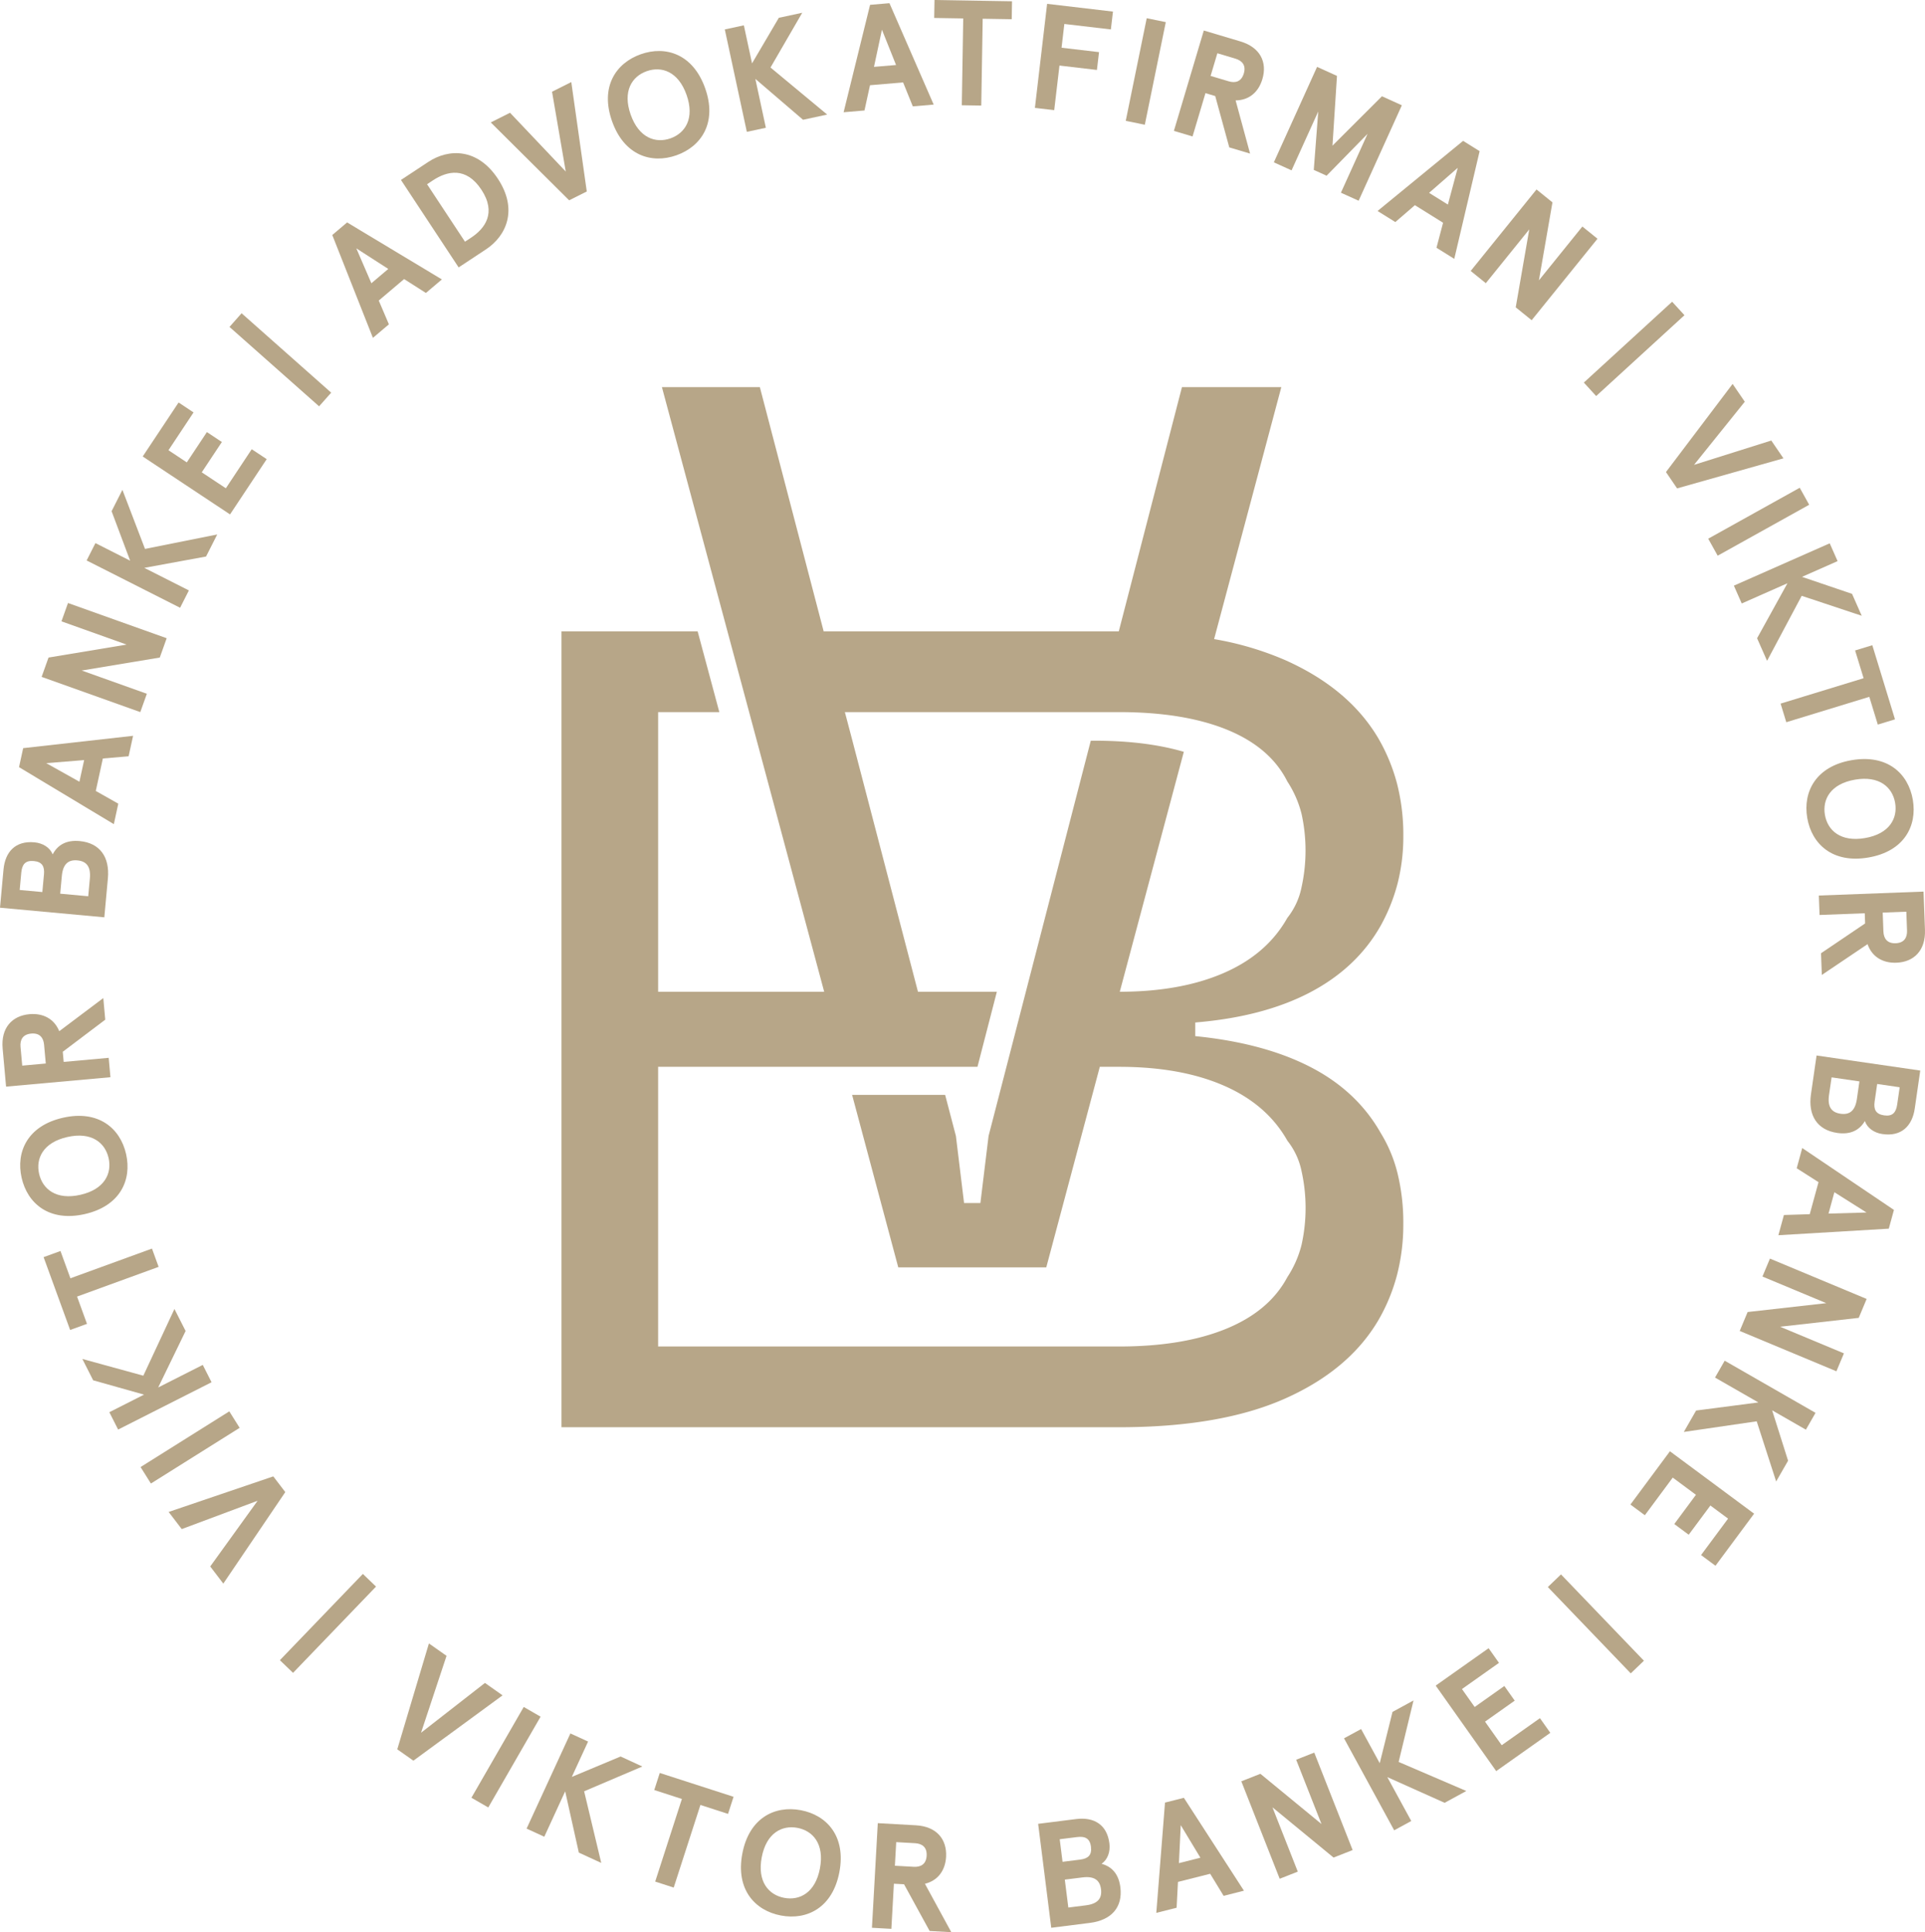<svg xmlns="http://www.w3.org/2000/svg" width="761.683" height="764.498" viewBox="0 0 761.683 764.498"><g id="Viktor_Banke_Circle_Gold" transform="translate(-7.45 -5.58)"><g id="Group_10" data-name="Group 10" transform="translate(98.254 5.58)"><path id="Path_28" data-name="Path 28" d="M122.96,156.71l35.454,31.419-4.79,5.4L118.17,162.115Z" transform="translate(-118.17 -32.764)" fill="#b7a688"></path><path id="Path_29" data-name="Path 29" d="M196.186,135.3l-10.03,8.5,4.01,9.407-6.323,5.355L167.76,117.868l5.872-4.978,37.5,22.553-6.323,5.355Zm-12.95,1.657,6.684-5.667-12.646-8.144Z" transform="translate(-127.09 -24.882)" fill="#b7a688"></path><path id="Path_30" data-name="Path 30" d="M223.724,124.675,200.9,90.074l10.826-7.143c8.152-5.38,19.535-5.437,27.523,6.668s3.453,22.545-4.7,27.925Zm4.88-11.736c5.536-3.65,10.178-9.833,4.117-19.027S219.14,86.555,213.6,90.2l-2.37,1.566,15,22.734Z" transform="translate(-133.051 -18.87)" fill="#b7a688"></path><path id="Path_31" data-name="Path 31" d="M275.239,91.958,244.23,61.138l7.619-3.822L273.9,80.575l-5.429-31.583,7.619-3.822,6.126,43.286Z" transform="translate(-140.845 -12.701)" fill="#b7a688"></path><path id="Path_32" data-name="Path 32" d="M339.228,44.944c4.8,13.565-1.476,23-11.359,26.5s-20.692.09-25.49-13.475,1.476-23,11.359-26.5S334.43,31.379,339.228,44.944ZM309.752,55.368c3.281,9.267,9.891,11.449,15.755,9.382s9.628-7.931,6.356-17.2S321.972,36.1,316.108,38.17,306.472,46.1,309.752,55.368Z" transform="translate(-151.008 -10.007)" fill="#b7a688"></path><path id="Path_33" data-name="Path 33" d="M364.677,16.71l3.24,15.049,10.6-18.026,9.259-1.993L375.224,33.4l22.422,18.617-9.554,2.059L369.229,37.9l4.158,19.339-7.529,1.616L357.14,18.334Z" transform="translate(-161.154 -6.688)" fill="#b7a688"></path><path id="Path_34" data-name="Path 34" d="M438,38.465l-13.1,1.115-2.182,9.989-8.259.705,10.473-42.5L432.6,7.12l17.5,40.121-8.259.705Zm-11.523-6.151,8.734-.738-5.585-13.967Z" transform="translate(-171.465 -5.857)" fill="#b7a688"></path><path id="Path_35" data-name="Path 35" d="M458.283,5.58l30.673.508-.115,7.1L477.351,13l-.566,34.347-7.7-.123.566-34.347-11.49-.189Z" transform="translate(-179.325 -5.58)" fill="#b7a688"></path><path id="Path_36" data-name="Path 36" d="M537.636,10.5l-.828,7.061L518.4,15.4,517.3,24.8l14.82,1.739-.828,7.053-14.82-1.739L514.393,49.5,506.75,48.6,511.581,7.44Z" transform="translate(-188.065 -5.915)" fill="#b7a688"></path><path id="Path_37" data-name="Path 37" d="M558.125,56.516l-7.545-1.542,8.3-40.6,7.545,1.542Z" transform="translate(-195.949 -7.161)" fill="#b7a688"></path><path id="Path_38" data-name="Path 38" d="M598.233,47.955,603.95,69l-8.226-2.452-5.56-20.315L586.3,45.084l-5.109,17.132-7.381-2.2L585.644,20.3l14.467,4.314c7.947,2.37,10.678,8.308,8.718,14.894C607.3,44.723,603.5,47.914,598.233,47.955Zm3.239-10.645c.968-3.231-.648-5.077-3.313-5.872L591.008,29.3l-2.674,8.964,7.151,2.132C598.151,41.2,600.505,40.541,601.473,37.309Z" transform="translate(-200.127 -8.228)" fill="#b7a688"></path><path id="Path_39" data-name="Path 39" d="M639.138,37.85l7.873,3.568-1.78,27.605,19.576-19.544,7.873,3.568-17.1,37.759-7.012-3.174,10.555-23.3L642.9,80.907l-5.068-2.3L639.6,55.491l-10.555,23.3-7.012-3.174Z" transform="translate(-208.801 -11.385)" fill="#b7a688"></path><path id="Path_40" data-name="Path 40" d="M697.994,105.935,686.841,98.98l-7.734,6.692-7.037-4.388L705.917,73.54l6.536,4.076-10.03,42.606-7.037-4.388Zm-5.536-11.826,7.439,4.634,3.9-14.533Z" transform="translate(-217.802 -17.804)" fill="#b7a688"></path><path id="Path_41" data-name="Path 41" d="M767.175,116.484l-26.047,32.239-6.307-5.1,5.355-30.845-17.19,21.29L717,129.229,743.047,96.99l6.307,5.1L744,132.936l17.19-21.282Z" transform="translate(-225.883 -22.022)" fill="#b7a688"></path><path id="Path_42" data-name="Path 42" d="M811.407,156.481,776.47,188.466l-4.88-5.331,34.937-31.985Z" transform="translate(-235.703 -31.764)" fill="#b7a688"></path></g><path id="Path_43" data-name="Path 43" d="M602.446,487.372Q593,470.74,574.553,461.284t-45.435-12.146v-5.4q26.99-2.239,45.435-11.916t27.893-26.318a71.482,71.482,0,0,0,6.75-16.87,75.2,75.2,0,0,0,2.247-18.666,81.6,81.6,0,0,0-2.477-20.692,72.4,72.4,0,0,0-7.422-17.994q-11.7-19.794-37.111-31.042a122.317,122.317,0,0,0-27.86-8.193l26.6-99.711H523.853l-25,96.652h-116.7l-.025.156L356.834,192.34H318.083l64.208,239.247H316.583V320.928H340.8l-8.579-31.936H278.34V603.88h220.63q40.03,0,65.454-11.244t37.111-31.042a72.271,72.271,0,0,0,7.422-17.994,79.667,79.667,0,0,0,2.477-20.241,81.945,81.945,0,0,0-2.247-19.79A56.042,56.042,0,0,0,602.446,487.372Zm-31.263,44.3a41.729,41.729,0,0,1-5.626,12.819q-7.2,13.5-24.292,20.47t-42.286,6.971h-182.4V461.276H442.939l7.668-29.689H419.4l-25.941-99.35-2.993-11.342.033.033h108.47q25.637,0,42.737,6.971,17.087,6.987,23.841,20.47a42.1,42.1,0,0,1,5.626,12.819,67.523,67.523,0,0,1,0,29.016,28.446,28.446,0,0,1-5.626,12.146q-8.095,14.406-25.186,21.815-17,7.381-41.113,7.414l25.342-94.938c-9.989-2.936-21.84-4.4-35.446-4.4h-1.37l-40.44,156.39L444.1,515.167h-6.463l-3.231-26.539L430.2,472.569l-.1-.2H393.289l.1.2L411.6,540.623h58.565l21.184-79.347H499q24.3,0,41.384,7.422t25.186,21.815a28.635,28.635,0,0,1,5.626,12.146,67.195,67.195,0,0,1-.016,29.016Z" transform="translate(-48.726 -33.593)" fill="#b7a688"></path><g id="Group_12" data-name="Group 12" transform="translate(118.192 628.327)"><g id="Group_11" data-name="Group 11"><path id="Path_44" data-name="Path 44" d="M180.526,769.921l-32.838,34.134-5.208-5.011,32.838-34.134Z" transform="translate(-142.48 -764.91)" fill="#b7a688"></path><path id="Path_45" data-name="Path 45" d="M199.12,840.34l12.523-41.9,6.971,4.913-10.088,30.427,25.285-19.708,6.971,4.913-35.274,25.85Z" transform="translate(-152.668 -770.941)" fill="#b7a688"></path><path id="Path_46" data-name="Path 46" d="M241.558,868.858l-6.668-3.846,20.7-35.922,6.668,3.846Z" transform="translate(-159.102 -776.454)" fill="#b7a688"></path><path id="Path_47" data-name="Path 47" d="M285.845,845.077l-6.438,13.983,19.3-8.07,8.6,3.961-23.029,9.809,6.774,28.344-8.874-4.084-5.4-24.251-8.267,17.969-7-3.215,17.329-37.652Z" transform="translate(-163.892 -778.753)" fill="#b7a688"></path><path id="Path_48" data-name="Path 48" d="M325.283,860.93l29.2,9.432-2.182,6.766-10.932-3.535L330.8,906.283l-7.324-2.37,10.563-32.69-10.932-3.535Z" transform="translate(-174.97 -782.181)" fill="#b7a688"></path><path id="Path_49" data-name="Path 49" d="M403.879,903.276c-2.674,14.139-12.843,19.15-23.144,17.2s-17.936-10.325-15.263-24.464,12.843-19.15,23.144-17.2S406.552,889.137,403.879,903.276Zm-30.73-5.806c-1.829,9.661,2.788,14.869,8.9,16.025s12.31-2.009,14.139-11.67-2.788-14.869-8.9-16.025S374.977,887.808,373.148,897.469Z" transform="translate(-182.493 -785.325)" fill="#b7a688"></path><path id="Path_50" data-name="Path 50" d="M449.092,909.139l10.44,19.15-8.579-.476-10.12-18.478-4.019-.221-1,17.854-7.685-.426,2.313-41.392,15.082.845c8.275.459,12.318,5.61,11.941,12.474C457.154,903.9,454.2,907.884,449.092,909.139Zm.681-11.113c.189-3.371-1.8-4.79-4.585-4.945l-7.455-.418L437.209,902l7.447.418C447.444,902.586,449.585,901.4,449.773,898.026Z" transform="translate(-193.861 -786.538)" fill="#b7a688"></path><path id="Path_51" data-name="Path 51" d="M523.361,883.138c6.987-.878,12.212,2.157,13.147,9.62.418,3.346-.681,6.413-3.1,8.086,4.076,1.1,6.774,4.043,7.439,9.267,1.009,7.988-3.609,13.048-12.007,14.106L513.5,926.153l-5.183-41.121Zm-6.512,7.988,1.124,8.931,6.987-.878c3.051-.385,4.675-1.722,4.256-5.068s-2.329-4.24-5.56-3.838Zm2.018,15.976,1.394,11.047,6.987-.878c4.757-.6,6.389-2.838,5.946-6.356s-2.575-5.282-7.332-4.683Z" transform="translate(-208.285 -786.15)" fill="#b7a688"></path><path id="Path_52" data-name="Path 52" d="M586.635,902.979,573.89,906.2l-.533,10.219-8.037,2.034,3.445-43.639,7.463-1.886,23.767,36.75-8.037,2.034Zm-12.367-4.207,8.5-2.149-7.775-12.876Z" transform="translate(-218.538 -784.34)" fill="#b7a688"></path><path id="Path_53" data-name="Path 53" d="M635.2,851.11l15.181,38.562-7.545,2.969-24.177-19.88L628.68,898.21l-7.16,2.821L606.34,862.469l7.545-2.969,24.177,19.88-10.022-25.449Z" transform="translate(-225.916 -780.415)" fill="#b7a688"></path><path id="Path_54" data-name="Path 54" d="M662.648,837.268l7.373,13.516,5.052-20.3,8.316-4.535L677.5,850.275l26.777,11.5-8.578,4.675-22.677-10.161,9.472,17.362-6.758,3.682-19.847-36.4Z" transform="translate(-234.829 -775.889)" fill="#b7a688"></path><path id="Path_55" data-name="Path 55" d="M721.058,800.75l4.1,5.8-14.647,10.358,5.027,7.1,11.744-8.308,4.1,5.8-11.744,8.308,6.6,9.325,15.131-10.7,4.1,5.8L724.06,849.375l-23.94-33.83Z" transform="translate(-242.785 -771.357)" fill="#b7a688"></path><path id="Path_56" data-name="Path 56" d="M759.428,765.14,792.241,799.3l-5.208,5L754.22,770.143Z" transform="translate(-252.516 -764.951)" fill="#b7a688"></path></g></g><g id="Group_13" data-name="Group 13" transform="translate(7.45 164.832)"><path id="Path_57" data-name="Path 57" d="M134.969,724.067l-24.522,36.209-5.175-6.782,18.748-26L93.995,738.706l-5.175-6.782,41.4-14.073Z" transform="translate(-22.086 -292.951)" fill="#b7a688"></path><path id="Path_58" data-name="Path 58" d="M110.38,686.48l4.092,6.52-35.11,22.037-4.092-6.52Z" transform="translate(-19.649 -287.308)" fill="#b7a688"></path><path id="Path_59" data-name="Path 59" d="M57.858,677.932l13.729-6.955-20.126-5.667-4.281-8.447,24.128,6.627,12.31-26.4,4.42,8.71-10.85,22.348,17.641-8.931,3.477,6.864L61.335,684.8Z" transform="translate(-14.596 -278.424)" fill="#b7a688"></path><path id="Path_60" data-name="Path 60" d="M38.988,640.156l-10.5-28.819,6.676-2.428L39.094,619.7,71.366,607.95,74,615.183,41.727,626.936l3.928,10.793Z" transform="translate(-11.235 -273.182)" fill="#b7a688"></path><path id="Path_61" data-name="Path 61" d="M34.108,544.665c14.032-3.182,22.677,4.15,24.989,14.377S56.777,579.6,42.744,582.785s-22.677-4.15-24.989-14.377S20.076,547.847,34.108,544.665Zm6.905,30.492c9.587-2.173,12.532-8.488,11.154-14.549s-6.75-10.489-16.337-8.316-12.532,8.48-11.154,14.549S31.435,577.331,41.014,575.158Z" transform="translate(-9.201 -261.664)" fill="#b7a688"></path><path id="Path_62" data-name="Path 62" d="M31.11,500.2,48.538,487.09l.771,8.554L32.5,508.339l.361,4.01,17.813-1.607.689,7.668-41.293,3.723L8.712,507.093c-.746-8.259,3.764-13.007,10.6-13.622C24.754,492.987,29.125,495.324,31.11,500.2Zm-11.1.943c-3.363.3-4.478,2.485-4.224,5.257l.673,7.43,9.317-.845-.673-7.43C24.861,502.787,23.376,500.835,20.014,501.139Z" transform="translate(-7.663 -251.443)" fill="#b7a688"></path><path id="Path_63" data-name="Path 63" d="M8.836,422.6c.648-7.02,4.74-11.457,12.228-10.768,3.363.312,6.118,2.05,7.234,4.765,1.952-3.748,5.4-5.749,10.653-5.265,8.021.738,11.966,6.331,11.187,14.77L48.727,441.5,7.45,437.7Zm6.4,8.086,8.964.82.648-7.02c.279-3.067-.673-4.937-4.035-5.249s-4.642,1.353-4.945,4.6Zm16.033,1.468,11.088,1.017.648-7.02c.443-4.773-1.394-6.848-4.929-7.176s-5.716,1.378-6.159,6.151Z" transform="translate(-7.45 -237.804)" fill="#b7a688"></path><path id="Path_64" data-name="Path 64" d="M49.8,369.542,47,382.385l8.907,5.036-1.763,8.1L16.63,372.97l1.64-7.521,43.491-4.88-1.771,8.1Zm-9.276,9.194,1.87-8.562-14.992,1.214Z" transform="translate(-9.101 -228.685)" fill="#b7a688"></path><path id="Path_65" data-name="Path 65" d="M37.97,296.5l39.046,13.934-2.731,7.644L43.4,323.212l25.768,9.2-2.592,7.25L27.53,325.729l2.731-7.644,30.886-5.134-25.768-9.2Z" transform="translate(-11.062 -217.161)" fill="#b7a688"></path><path id="Path_66" data-name="Path 66" d="M52.727,262.977l13.737,6.955-7.34-19.576,4.281-8.456,8.939,23.374,28.573-5.708-4.412,8.718-24.44,4.486L89.707,281.7l-3.477,6.864L49.25,269.842Z" transform="translate(-14.969 -207.34)" fill="#b7a688"></path><path id="Path_67" data-name="Path 67" d="M90.5,199.76l5.921,3.928-9.924,14.959,7.25,4.814,7.955-11.99,5.921,3.928-7.955,11.99,9.53,6.315,10.243-15.451,5.921,3.928-14.508,21.865L76.3,221.124Z" transform="translate(-19.834 -199.76)" fill="#b7a688"></path></g><g id="Group_14" data-name="Group 14" transform="translate(652.578 157.484)"><path id="Path_68" data-name="Path 68" d="M811.21,225.672,837.585,190.8l4.814,7.045-20.085,24.981,30.574-9.628,4.806,7.045-42.081,11.892Z" transform="translate(-797.153 -190.8)" fill="#b7a688"></path><path id="Path_69" data-name="Path 69" d="M835.34,267.776l-3.74-6.725L867.809,240.9l3.74,6.725Z" transform="translate(-800.821 -199.812)" fill="#b7a688"></path><path id="Path_70" data-name="Path 70" d="M885.011,274.745l-14.082,6.225,19.806,6.725,3.83,8.669-23.751-7.89-13.7,25.727-3.953-8.939L865.18,283.5l-18.092,8-3.108-7.045L881.9,267.7Z" transform="translate(-803.047 -204.632)" fill="#b7a688"></path><path id="Path_71" data-name="Path 71" d="M902.811,316.86l8.972,29.328-6.8,2.075-3.362-10.982-32.846,10.047-2.255-7.365,32.846-10.047L896,318.935Z" transform="translate(-807.102 -213.475)" fill="#b7a688"></path><path id="Path_72" data-name="Path 72" d="M903.5,410.734c-14.18,2.444-22.43-5.331-24.2-15.664s3.4-20.413,17.575-22.849,22.43,5.331,24.2,15.664S917.678,408.3,903.5,410.734Zm-5.306-30.8c-9.686,1.665-12.958,7.816-11.9,13.942s6.192,10.834,15.878,9.161,12.958-7.816,11.9-13.942S907.877,378.257,898.192,379.93Z" transform="translate(-809.339 -223.351)" fill="#b7a688"></path><path id="Path_73" data-name="Path 73" d="M904.243,456.518,886.151,468.7l-.32-8.579,17.452-11.8-.148-4.027-17.879.681-.287-7.693,41.425-1.558.566,15.09c.312,8.283-4.437,12.794-11.3,13.048C910.222,464.064,905.974,461.5,904.243,456.518Zm11.129-.361c3.371-.123,4.593-2.247,4.494-5.027l-.279-7.455-9.349.353.279,7.455C910.624,454.263,912,456.289,915.372,456.158Z" transform="translate(-810.42 -234.855)" fill="#b7a688"></path><path id="Path_74" data-name="Path 74" d="M922.194,535.772c-1.009,6.971-5.331,11.195-12.778,10.112-3.338-.484-6-2.37-6.971-5.142-2.141,3.641-5.7,5.454-10.916,4.7-7.972-1.156-11.613-6.955-10.4-15.336l2.214-15.3,41.023,5.954Zm-21.9-10.719-11.014-1.6-1.009,6.971c-.689,4.749,1.033,6.914,4.552,7.422s5.782-1.074,6.471-5.823Zm15.935,2.313-8.906-1.3-1.009,6.971c-.443,3.051.418,4.97,3.756,5.454s4.708-1.115,5.175-4.338Z" transform="translate(-809.689 -249.081)" fill="#b7a688"></path><path id="Path_75" data-name="Path 75" d="M877.859,585.62l3.469-12.679-8.628-5.495,2.19-8,36.282,24.481-2.034,7.422-43.688,2.592,2.19-8Zm9.743-8.693-2.313,8.456,15.033-.426Z" transform="translate(-806.909 -257.11)" fill="#b7a688"></path><path id="Path_76" data-name="Path 76" d="M885.059,657.37,846.8,641.411l3.125-7.488,31.116-3.51-25.252-10.53,2.969-7.1,38.259,15.96-3.125,7.488-31.116,3.51,25.252,10.539Z" transform="translate(-803.555 -266.703)" fill="#b7a688"></path><path id="Path_77" data-name="Path 77" d="M868.127,689.334l-13.352-7.66,6.307,19.937-4.716,8.218-7.7-23.808-28.836,4.207,4.863-8.472,24.637-3.2-17.157-9.841L836,662.04l35.946,20.634Z" transform="translate(-798.703 -275.563)" fill="#b7a688"></path><path id="Path_78" data-name="Path 78" d="M827.72,751.036l-5.708-4.232,10.694-14.418-7-5.183-8.578,11.556-5.708-4.232,8.57-11.564-9.177-6.807-11.039,14.893-5.708-4.232L809.7,705.74l33.305,24.694Z" transform="translate(-794.07 -283.424)" fill="#b7a688"></path></g></g></svg>